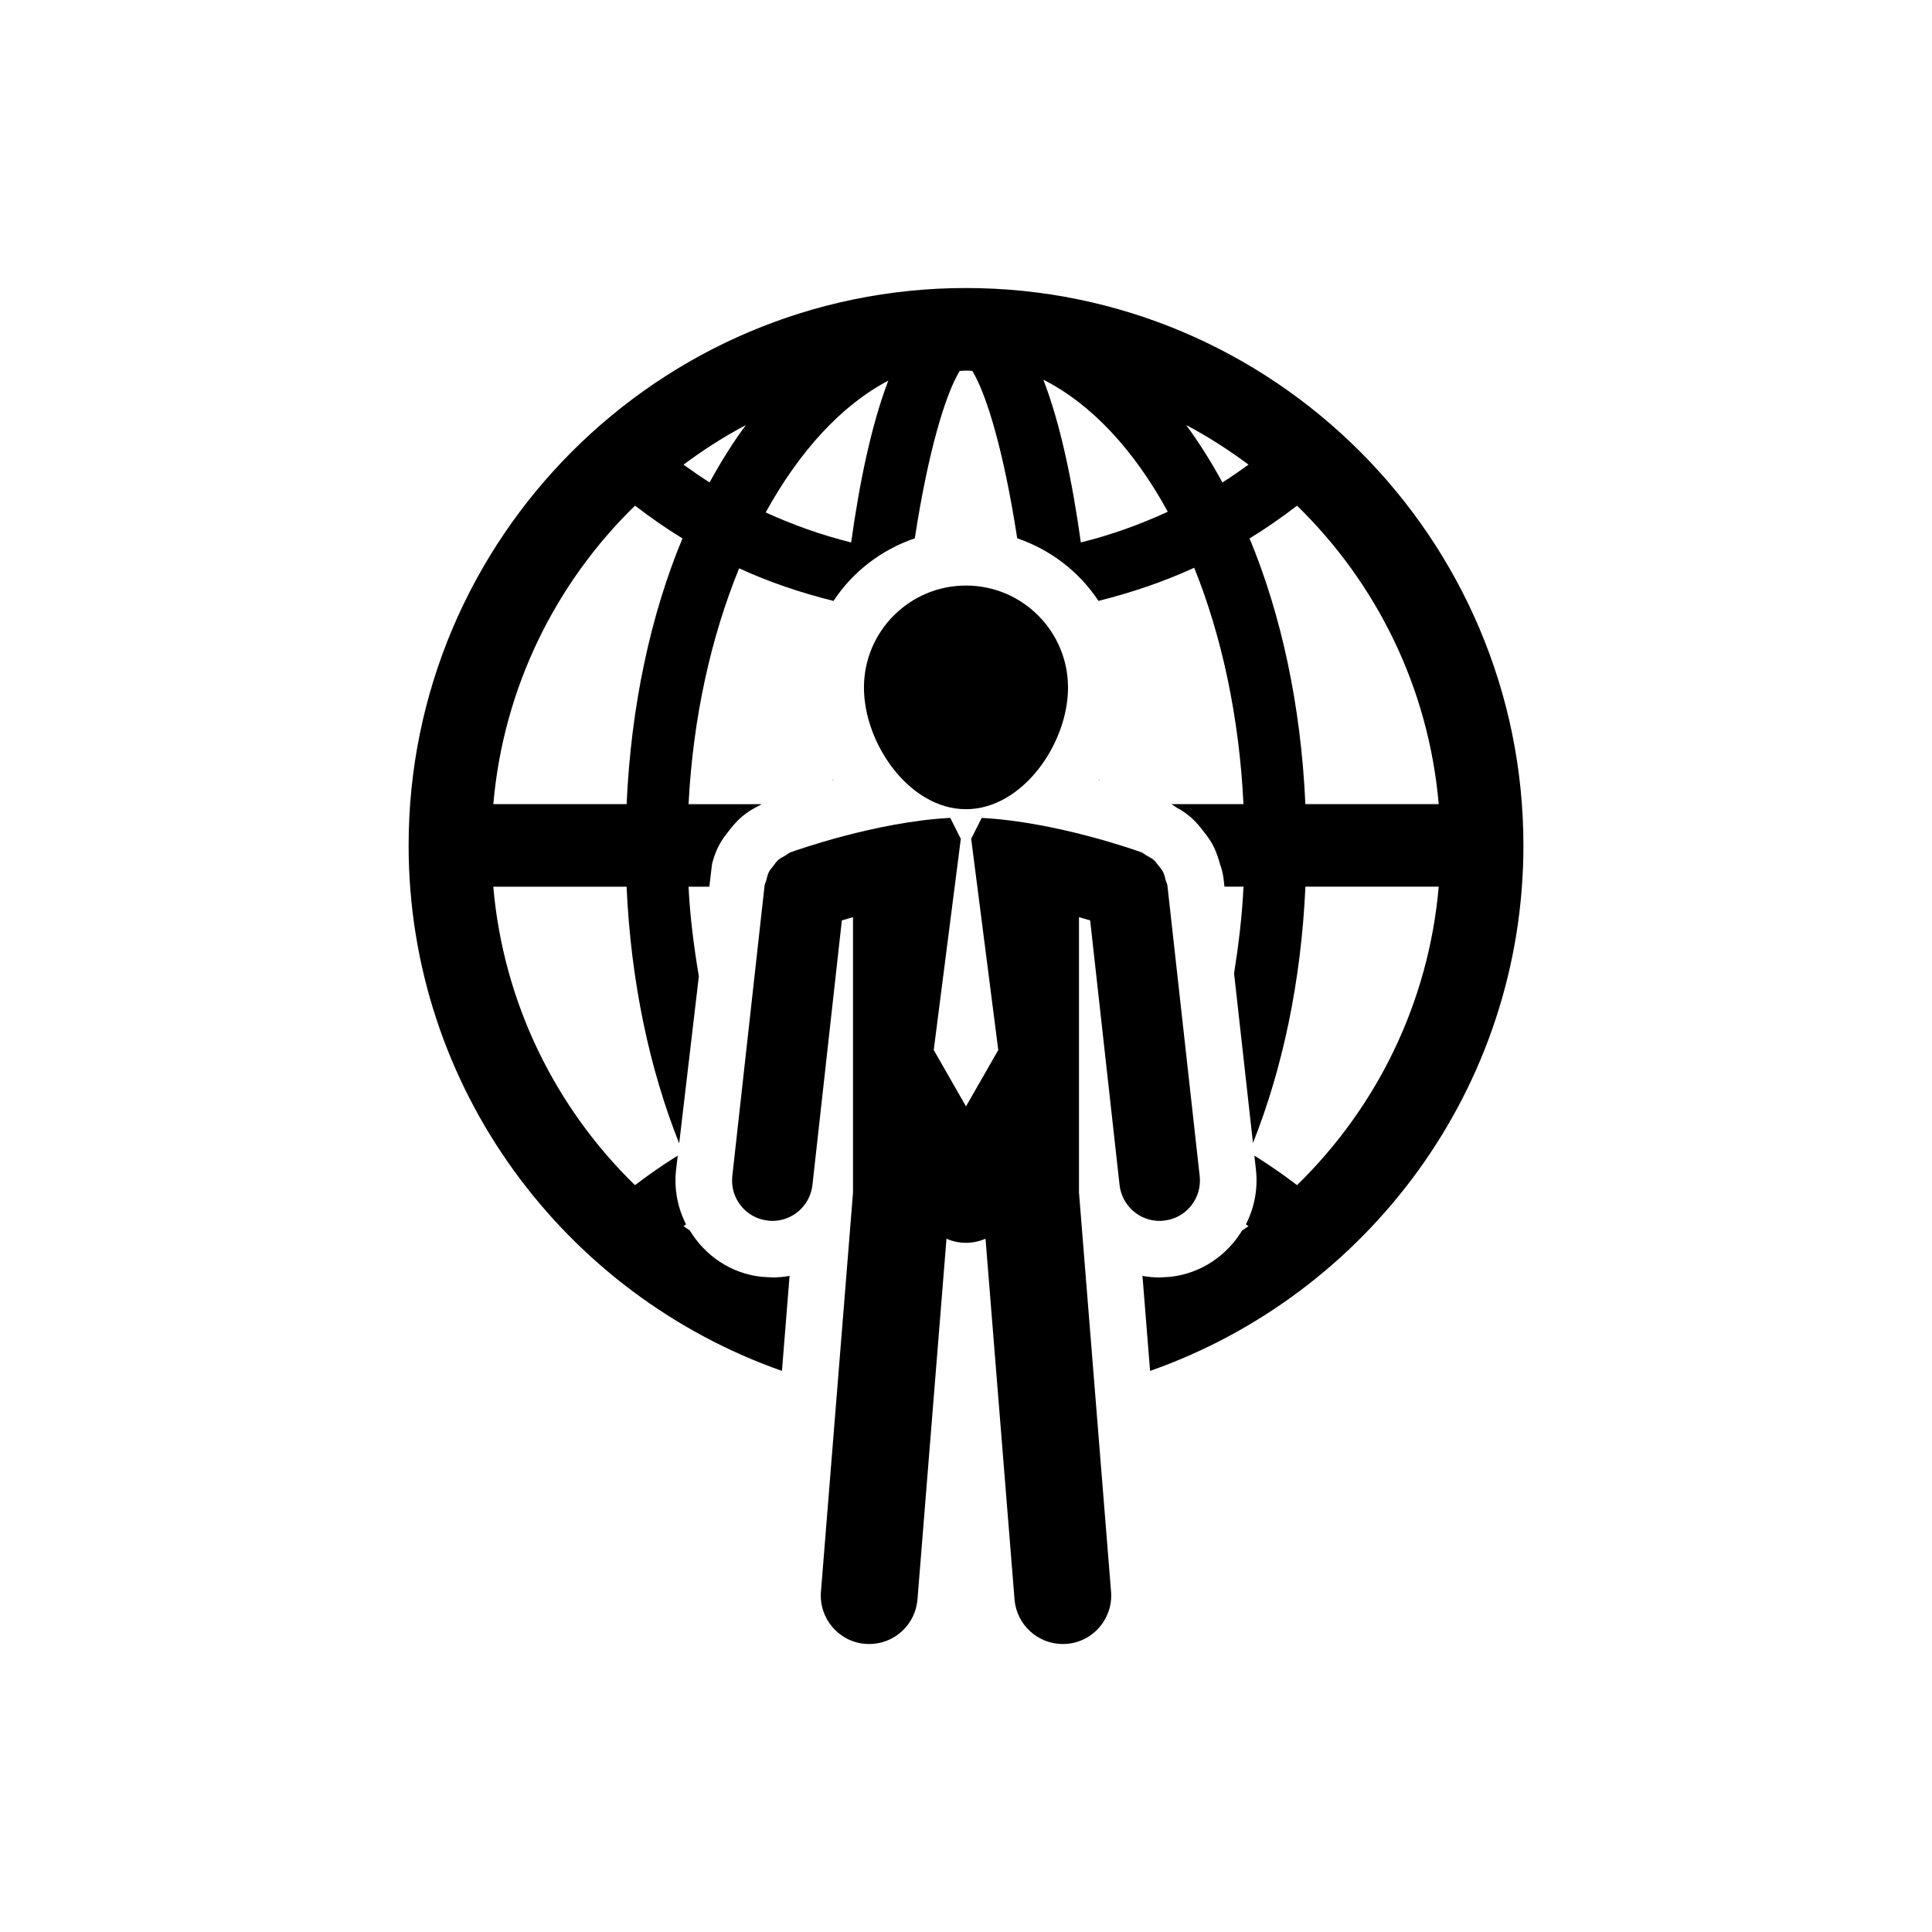 <?xml version="1.0" encoding="utf-8"?>
<!-- Generator: Adobe Illustrator 16.0.0, SVG Export Plug-In . SVG Version: 6.00 Build 0)  -->
<!DOCTYPE svg PUBLIC "-//W3C//DTD SVG 1.1//EN" "http://www.w3.org/Graphics/SVG/1.1/DTD/svg11.dtd">
<svg version="1.1" id="Layer_1" xmlns="http://www.w3.org/2000/svg" xmlns:xlink="http://www.w3.org/1999/xlink" x="0px" y="0px"
	 width="50px" height="50px" viewBox="0 0 50 50" enable-background="new 0 0 50 50" xml:space="preserve">
<g>
	<path d="M28.432,20.194c0.006,0.001,0.01,0.002,0.014,0.003c0-0.009,0-0.02-0.001-0.03C28.44,20.177,28.438,20.186,28.432,20.194z"
		/>
	<path d="M21.555,20.198c0.004-0.001,0.008-0.002,0.014-0.003c-0.006-0.008-0.009-0.018-0.014-0.026
		C21.555,20.178,21.555,20.188,21.555,20.198z"/>
	<path d="M25,7.454c-7.954,0-14.425,6.472-14.425,14.425c0,6.284,4.044,11.626,9.662,13.6l0.197-2.459
		c-0.143,0.026-0.292,0.04-0.444,0.04l-0.288-0.017c-0.797-0.088-1.46-0.555-1.849-1.197c-0.054-0.039-0.11-0.074-0.164-0.113
		c0.021-0.016,0.045-0.03,0.066-0.046c-0.214-0.421-0.314-0.906-0.259-1.409l0.044-0.372c-0.38,0.238-0.749,0.492-1.107,0.766
		c-2.052-2-3.405-4.706-3.667-7.724h3.45c0.11,2.456,0.593,4.714,1.361,6.644l0.509-4.327c-0.126-0.751-0.227-1.52-0.267-2.317
		h0.539l0.069-0.586c0.03-0.119,0.08-0.292,0.179-0.481c0.084-0.163,0.184-0.286,0.232-0.345c0.07-0.093,0.188-0.251,0.369-0.406
		c0.124-0.103,0.242-0.177,0.366-0.243l0.141-0.075H17.82c0.114-2.242,0.584-4.333,1.309-6.104c0.785,0.361,1.604,0.635,2.442,0.844
		c0.495-0.754,1.235-1.322,2.104-1.621c0.344-2.235,0.789-3.721,1.162-4.331C24.892,9.598,24.944,9.591,25,9.591
		s0.108,0.007,0.163,0.008c0.373,0.61,0.818,2.097,1.162,4.331c0.867,0.299,1.607,0.867,2.103,1.621
		c0.851-0.213,1.682-0.491,2.478-0.858c0.71,1.762,1.165,3.854,1.275,6.117h-1.865l0.156,0.104c0.028,0.011,0.167,0.086,0.321,0.216
		c0.174,0.148,0.282,0.292,0.339,0.369c0.108,0.131,0.189,0.245,0.259,0.376c0.114,0.223,0.162,0.41,0.188,0.511
		c0.011,0.013,0.065,0.169,0.089,0.373l0.021,0.188h0.493c-0.037,0.773-0.129,1.516-0.244,2.244l0.489,4.39
		c0.766-1.928,1.247-4.182,1.357-6.634h3.45c-0.262,3.018-1.615,5.724-3.667,7.724c-0.356-0.273-0.726-0.527-1.104-0.764
		l0.041,0.368c0.056,0.504-0.045,0.99-0.26,1.411c0.021,0.016,0.046,0.03,0.067,0.046c-0.055,0.04-0.111,0.075-0.166,0.115
		c-0.391,0.642-1.055,1.108-1.856,1.197l-0.278,0.016c-0.152,0-0.302-0.013-0.444-0.04l0.197,2.459
		c5.618-1.974,9.662-7.316,9.662-13.6C39.425,13.925,32.954,7.454,25,7.454z M16.217,20.81h-3.45
		c0.262-3.018,1.615-5.724,3.667-7.724c0.397,0.303,0.804,0.59,1.228,0.848C16.84,15.912,16.331,18.26,16.217,20.81z M18.364,12.485
		c-0.23-0.144-0.453-0.301-0.675-0.46c0.511-0.38,1.047-0.725,1.613-1.023C18.966,11.455,18.654,11.955,18.364,12.485z
		 M22.028,14.038c-0.76-0.187-1.498-0.451-2.212-0.776c0.867-1.576,1.956-2.772,3.173-3.411
		C22.551,10.997,22.243,12.489,22.028,14.038z M27.972,14.038c-0.217-1.559-0.526-3.062-0.97-4.211
		c1.245,0.628,2.351,1.824,3.22,3.417C29.497,13.578,28.746,13.848,27.972,14.038z M31.636,12.486
		c-0.29-0.531-0.602-1.031-0.938-1.485c0.566,0.298,1.103,0.644,1.613,1.024C32.089,12.185,31.866,12.341,31.636,12.486z
		 M33.783,20.81c-0.114-2.55-0.623-4.897-1.444-6.875c0.424-0.259,0.831-0.544,1.228-0.848c2.052,1.999,3.405,4.705,3.667,7.723
		H33.783z"/>
	<path d="M27.64,17.794c0-1.458-1.183-2.64-2.64-2.64c-1.459,0-2.641,1.182-2.641,2.64s1.182,3.148,2.641,3.148
		C26.457,20.942,27.64,19.252,27.64,17.794z"/>
	<path d="M30.127,31.589c0.572-0.063,0.984-0.579,0.921-1.151l-0.835-7.517c-0.005-0.051-0.032-0.093-0.046-0.143
		c-0.019-0.074-0.034-0.148-0.069-0.216c-0.029-0.057-0.07-0.1-0.108-0.149c-0.045-0.058-0.085-0.116-0.141-0.165
		c-0.052-0.043-0.111-0.069-0.168-0.102c-0.053-0.029-0.092-0.07-0.148-0.091c-0.096-0.034-2.197-0.787-4.127-0.887l-0.268,0.532
		h-0.005l0.702,5.475L25,28.633l-0.835-1.459l0.702-5.475H24.86l-0.267-0.532c-1.929,0.1-4.03,0.854-4.125,0.887
		c-0.059,0.022-0.103,0.064-0.155,0.094c-0.054,0.032-0.11,0.057-0.16,0.097c-0.059,0.051-0.102,0.112-0.146,0.173
		c-0.035,0.047-0.076,0.088-0.104,0.142c-0.036,0.07-0.053,0.146-0.071,0.222c-0.013,0.048-0.04,0.088-0.045,0.139l-0.835,7.517
		c-0.063,0.572,0.349,1.088,0.921,1.151c0.039,0.005,0.079,0.008,0.117,0.008c0.525,0,0.976-0.396,1.036-0.93l0.761-6.847
		c0.089-0.026,0.186-0.054,0.289-0.084v7.127l-0.83,10.331c-0.055,0.689,0.458,1.294,1.147,1.349
		c0.035,0.003,0.068,0.004,0.104,0.004c0.645,0,1.193-0.497,1.247-1.152l0.751-9.338c0.153,0.069,0.325,0.107,0.505,0.107
		s0.352-0.039,0.505-0.107l0.751,9.338c0.054,0.655,0.603,1.152,1.247,1.152c0.035,0,0.068-0.001,0.104-0.004
		c0.689-0.055,1.202-0.66,1.147-1.349l-0.83-10.331v-7.127c0.104,0.03,0.2,0.059,0.289,0.084l0.761,6.847
		c0.061,0.534,0.511,0.93,1.036,0.93C30.048,31.597,30.088,31.594,30.127,31.589z"/>
</g>
</svg>
